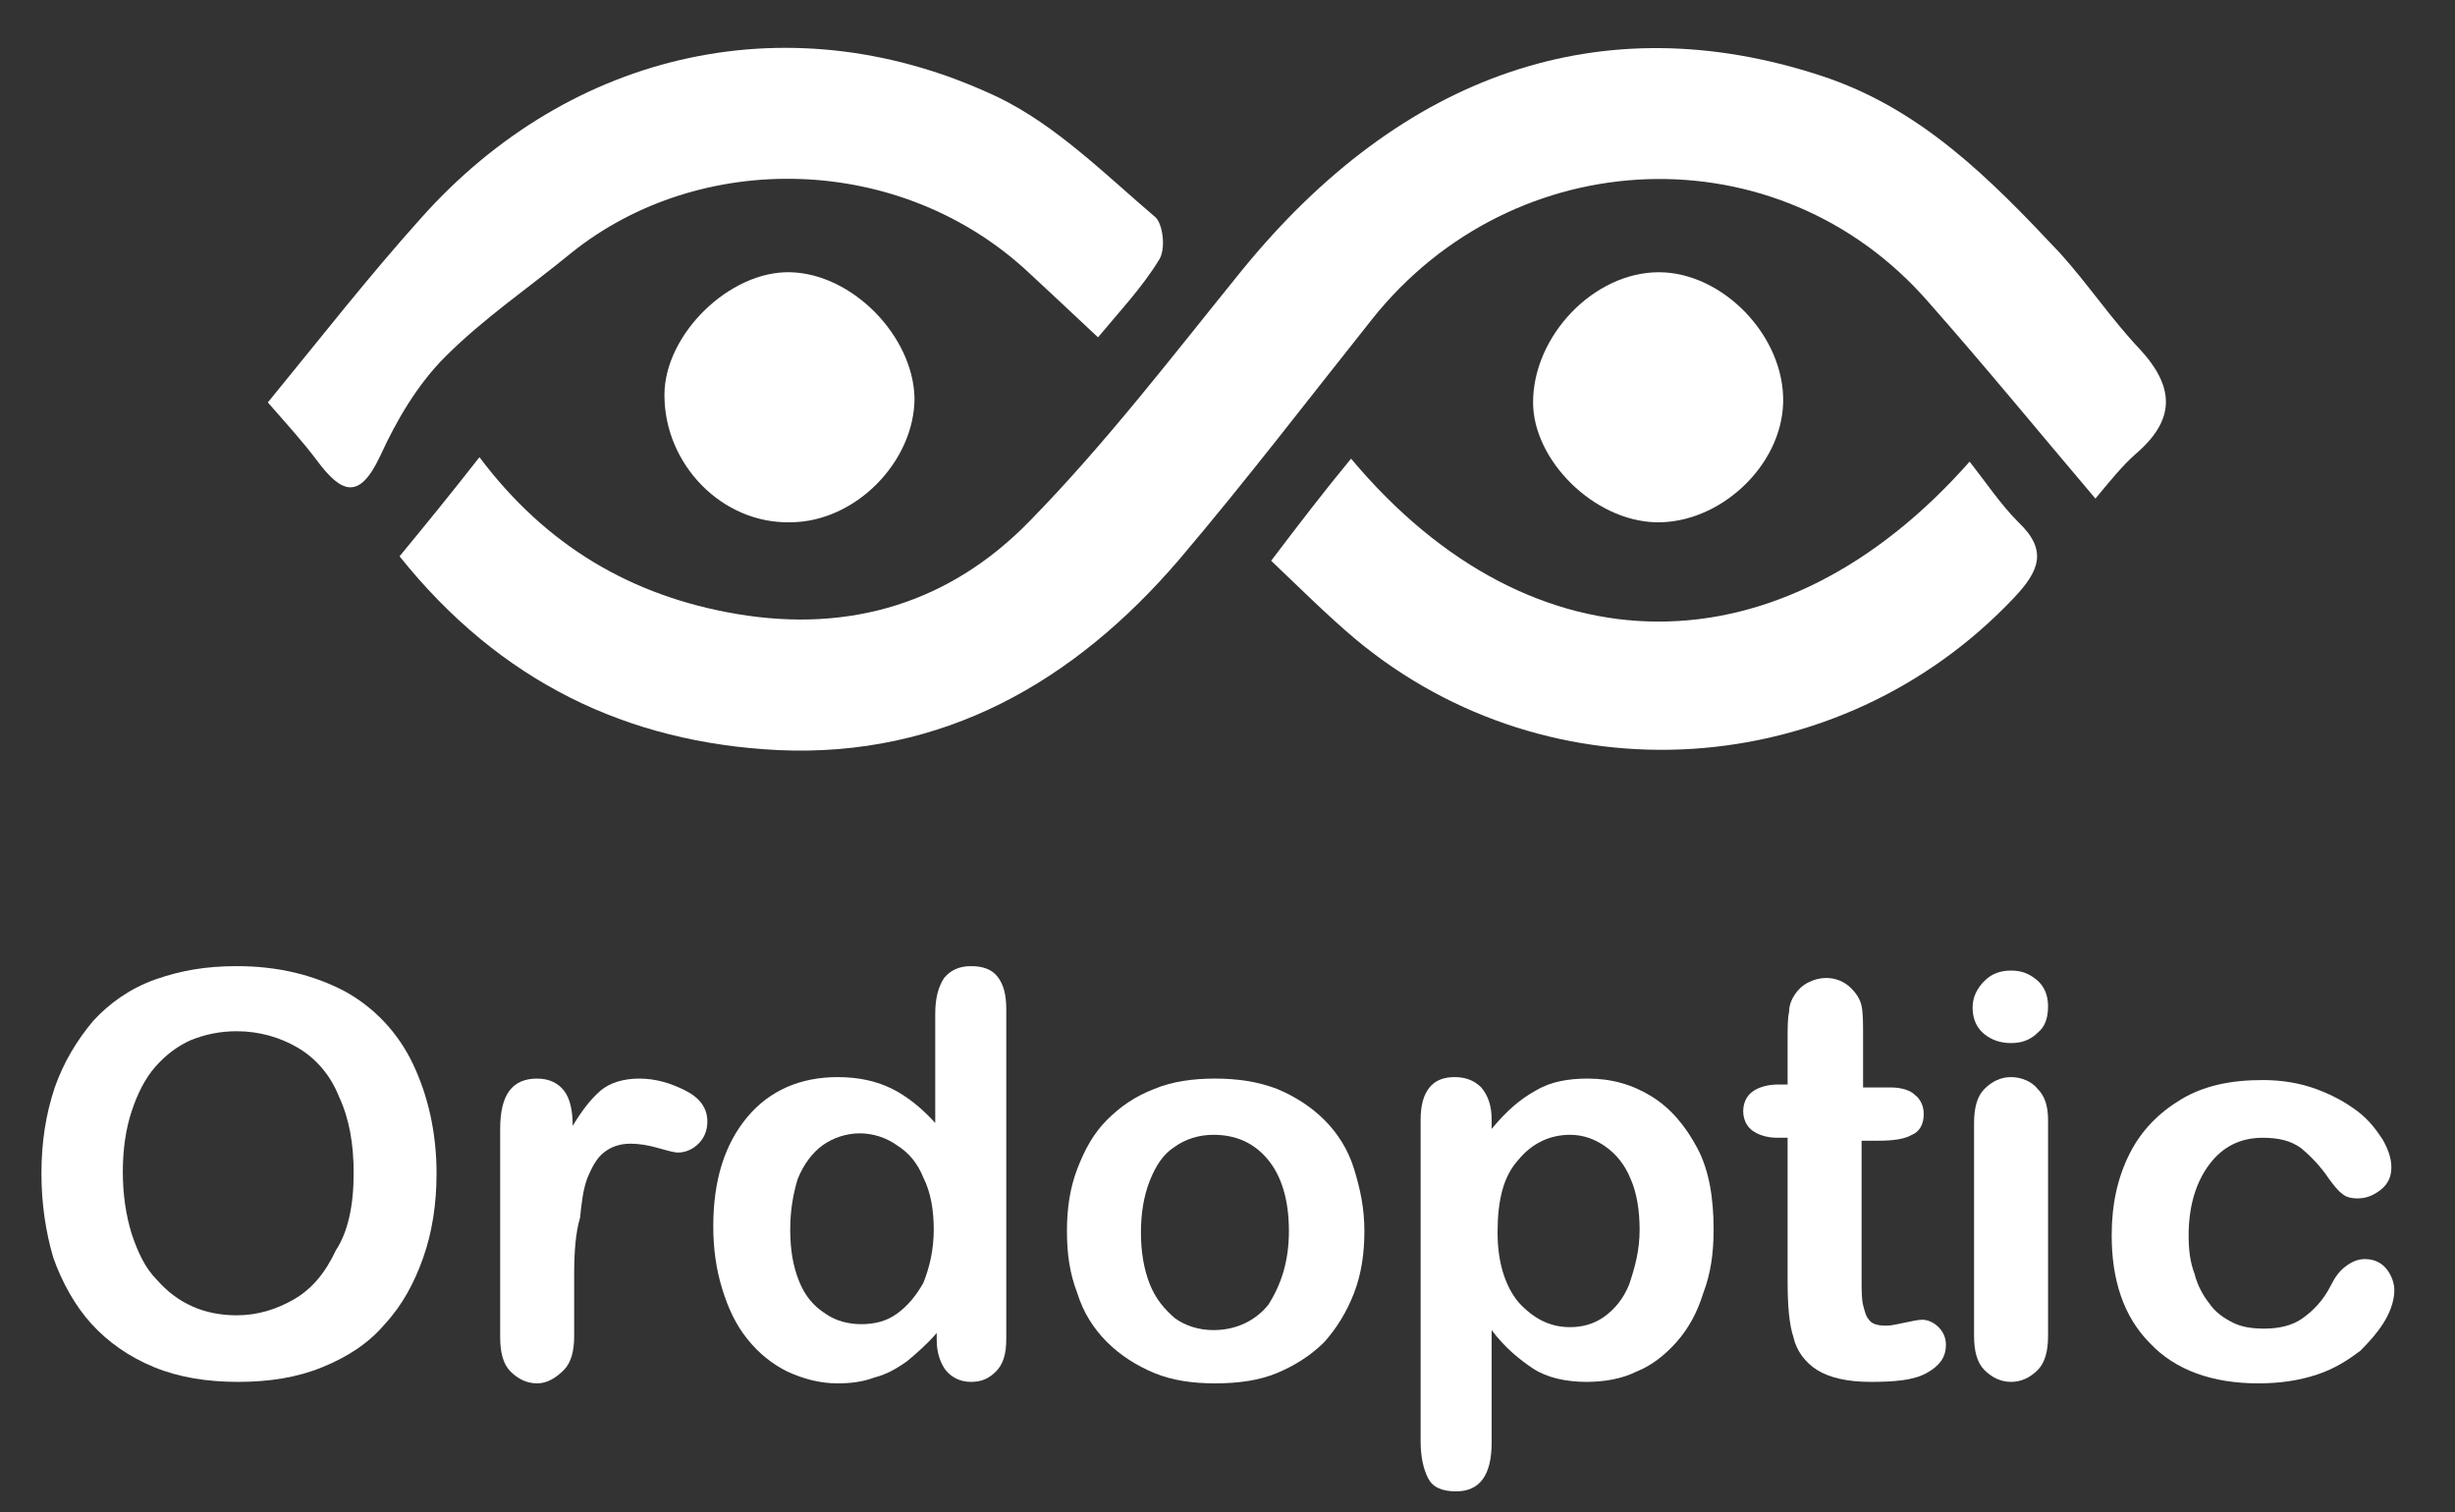<?xml version="1.0" encoding="utf-8"?>
<!-- Generator: Adobe Illustrator 26.1.0, SVG Export Plug-In . SVG Version: 6.00 Build 0)  -->
<svg version="1.1" xmlns="http://www.w3.org/2000/svg" xmlns:xlink="http://www.w3.org/1999/xlink" x="0px" y="0px"
	 viewBox="0 0 165.9 102.2" style="enable-background:new 0 0 165.9 102.2;" xml:space="preserve">
<rect x="0" y="0" width="165.9" height="102.2" fill="#333333" stroke="none"/>
<style type="text/css">
	.st0{fill:#FFFFFF;}
</style>
<g id="Calque_2">
	<g>
		<path class="st0" d="M27,37.6c1.9-2.3,3.6-4.4,5.4-6.7c4.5,6,10.3,9.4,17.4,10.6c7.7,1.3,14.4-0.8,19.7-6.2
			c5.2-5.3,9.7-11.2,14.4-17c10.9-13.4,24.4-18,39.1-13.2c6.8,2.2,11.5,7,16.2,12c1.9,2.1,3.5,4.5,5.4,6.5c2.4,2.6,2.4,4.8-0.3,7.1
			c-0.9,0.8-1.7,1.8-2.7,3c-3.9-4.6-7.5-9-11.3-13.3c-10.1-11.6-28-10.9-37.6,1.2c-4.3,5.4-8.5,10.9-13,16.2
			c-7.1,8.3-16,13.4-27.1,12.9C42.4,50.2,33.8,46.1,27,37.6"/>
		<path class="st0" d="M18.1,27.2c3.6-4.4,6.8-8.5,10.3-12.4C38.6,3.3,53.7,0,67.5,6.6c3.9,1.9,7.2,5.2,10.6,8.1
			c0.5,0.5,0.7,2.2,0.2,2.9c-1.1,1.8-2.6,3.4-4.1,5.2c-1.7-1.6-3.1-2.9-4.6-4.3c-8.7-8.2-22.3-8.4-31-1.4c-2.8,2.3-5.9,4.4-8.5,7
			c-1.9,1.9-3.3,4.3-4.4,6.7c-1.4,3-2.6,2.6-4.3,0.3C20.5,29.9,19.5,28.8,18.1,27.2"/>
		<path class="st0" d="M91.3,31c12.3,14.7,29.1,14.6,41.8,0.2c1.1,1.4,2.1,2.9,3.3,4.1c2,1.9,1.4,3.3-0.3,5.1
			c-11.8,12.5-31.3,13.8-44.5,2.8c-1.9-1.6-3.7-3.4-5.7-5.3C87.8,35.4,89.4,33.3,91.3,31"/>
		<path class="st0" d="M53.4,35.3c-4.6,0.1-8.5-3.9-8.5-8.6c0-4.1,4.4-8.4,8.5-8.3c4.2,0.1,8.3,4.3,8.4,8.5
			C61.8,31.2,57.8,35.3,53.4,35.3"/>
		<path class="st0" d="M120.5,27.2c-0.1,4.3-4.3,8.2-8.6,8.1c-4.2-0.1-8.3-4.2-8.3-8.1c0-4.5,4.1-8.8,8.5-8.8
			C116.4,18.4,120.6,22.7,120.5,27.2"/>
	</g>
</g>
<g id="Calque_1">
	<g>
		<path class="st0" d="M16,65.3c2.8,0,5.2,0.6,7.3,1.7c2,1.1,3.6,2.8,4.6,4.9s1.6,4.6,1.6,7.4c0,2.1-0.3,4-0.9,5.7s-1.4,3.2-2.6,4.5
			c-1.1,1.3-2.5,2.2-4.2,2.9c-1.7,0.7-3.6,1-5.7,1s-4-0.3-5.7-1s-3.1-1.7-4.2-2.9c-1.1-1.2-2-2.8-2.6-4.5c-0.5-1.7-0.8-3.6-0.8-5.7
			s0.3-4,0.9-5.8c0.6-1.7,1.5-3.2,2.6-4.5c1.1-1.2,2.5-2.2,4.2-2.8S13.9,65.3,16,65.3z M23.9,79.3c0-2-0.3-3.7-1-5.2
			c-0.6-1.5-1.6-2.6-2.8-3.3c-1.2-0.7-2.6-1.1-4.1-1.1c-1.1,0-2.1,0.2-3.1,0.6c-0.9,0.4-1.7,1-2.4,1.8s-1.2,1.8-1.6,3
			c-0.4,1.2-0.6,2.6-0.6,4.1s0.2,2.9,0.6,4.2c0.4,1.2,0.9,2.3,1.7,3.1c0.7,0.8,1.5,1.4,2.4,1.8s1.9,0.6,3,0.6c1.4,0,2.7-0.4,3.9-1.1
			c1.2-0.7,2.1-1.8,2.8-3.3C23.5,83.3,23.9,81.5,23.9,79.3z"/>
		<path class="st0" d="M38.8,86.1v4.2c0,1-0.2,1.8-0.7,2.3s-1.1,0.9-1.8,0.9s-1.3-0.3-1.8-0.8s-0.7-1.3-0.7-2.3V76.3
			c0-2.3,0.8-3.4,2.5-3.4c0.8,0,1.4,0.3,1.8,0.8c0.4,0.5,0.6,1.3,0.6,2.4c0.6-1,1.2-1.8,1.9-2.4c0.6-0.5,1.5-0.8,2.6-0.8
			s2.1,0.3,3.1,0.8s1.5,1.2,1.5,2.1c0,0.6-0.2,1.1-0.6,1.5c-0.4,0.4-0.9,0.6-1.4,0.6c-0.2,0-0.6-0.1-1.3-0.3
			c-0.7-0.2-1.3-0.3-1.9-0.3c-0.7,0-1.3,0.2-1.8,0.6s-0.8,1-1.1,1.7c-0.3,0.8-0.4,1.7-0.5,2.7C38.9,83.3,38.8,84.6,38.8,86.1z"/>
		<path class="st0" d="M63.3,90.6v-0.5c-0.7,0.8-1.4,1.4-2,1.9c-0.7,0.5-1.4,0.9-2.2,1.1c-0.8,0.3-1.6,0.4-2.5,0.4
			c-1.2,0-2.3-0.3-3.4-0.8c-1-0.5-1.9-1.2-2.7-2.2s-1.3-2.1-1.7-3.4s-0.6-2.7-0.6-4.2c0-3.2,0.8-5.6,2.3-7.4s3.6-2.7,6.1-2.7
			c1.5,0,2.7,0.3,3.7,0.8s2,1.3,2.9,2.3v-7.4c0-1,0.2-1.8,0.6-2.4c0.4-0.5,1-0.8,1.8-0.8c0.8,0,1.4,0.2,1.8,0.7s0.6,1.2,0.6,2.2
			v22.3c0,1-0.2,1.7-0.7,2.2s-1,0.7-1.7,0.7c-0.7,0-1.3-0.3-1.7-0.8C63.6,92.2,63.3,91.5,63.3,90.6z M53.4,83.1
			c0,1.4,0.2,2.5,0.6,3.5s1,1.7,1.8,2.2c0.7,0.5,1.6,0.7,2.4,0.7c0.9,0,1.7-0.2,2.4-0.7s1.3-1.2,1.8-2.1c0.4-1,0.7-2.2,0.7-3.6
			c0-1.3-0.2-2.5-0.7-3.5c-0.4-1-1-1.7-1.8-2.2c-0.7-0.5-1.6-0.8-2.5-0.8s-1.8,0.3-2.5,0.8s-1.3,1.3-1.7,2.3
			C53.6,80.7,53.4,81.8,53.4,83.1z"/>
		<path class="st0" d="M92.2,83.2c0,1.5-0.2,2.9-0.7,4.2c-0.5,1.3-1.2,2.4-2,3.3c-0.9,0.9-2,1.6-3.2,2.1s-2.6,0.7-4.2,0.7
			c-1.5,0-2.9-0.2-4.1-0.7s-2.3-1.2-3.2-2.1c-0.9-0.9-1.6-2-2-3.3c-0.5-1.3-0.7-2.6-0.7-4.2c0-1.5,0.2-2.9,0.7-4.2
			c0.5-1.3,1.1-2.4,2-3.3s1.9-1.6,3.2-2.1c1.2-0.5,2.6-0.7,4.1-0.7s2.9,0.2,4.2,0.7c1.2,0.5,2.3,1.2,3.2,2.1c0.9,0.9,1.6,2,2,3.3
			S92.2,81.6,92.2,83.2z M87.1,83.2c0-2.1-0.5-3.7-1.4-4.8s-2.1-1.7-3.7-1.7c-1,0-1.9,0.3-2.6,0.8c-0.8,0.5-1.3,1.3-1.7,2.3
			s-0.6,2.2-0.6,3.5s0.2,2.5,0.6,3.5s1,1.7,1.7,2.3c0.7,0.5,1.6,0.8,2.6,0.8c1.5,0,2.8-0.6,3.7-1.7C86.6,86.8,87.1,85.2,87.1,83.2z"
			/>
		<path class="st0" d="M100.8,75.7v0.6c1-1.2,1.9-2,3-2.6c1-0.6,2.2-0.8,3.5-0.8c1.6,0,3,0.4,4.3,1.2c1.3,0.8,2.3,2,3.1,3.5
			c0.8,1.5,1.1,3.4,1.1,5.5c0,1.6-0.2,3-0.7,4.3c-0.4,1.3-1,2.4-1.8,3.3s-1.7,1.6-2.7,2c-1,0.5-2.2,0.7-3.4,0.7
			c-1.4,0-2.7-0.3-3.6-0.9s-1.9-1.4-2.8-2.6v7.6c0,2.2-0.8,3.3-2.4,3.3c-1,0-1.6-0.3-1.9-0.9S96,98.5,96,97.4V75.7
			c0-1,0.2-1.7,0.6-2.2s1-0.7,1.7-0.7s1.3,0.2,1.8,0.7C100.6,74.1,100.8,74.8,100.8,75.7z M110.8,83.1c0-1.3-0.2-2.5-0.6-3.4
			c-0.4-1-1-1.7-1.7-2.2s-1.5-0.8-2.4-0.8c-1.4,0-2.6,0.6-3.5,1.7c-1,1.1-1.4,2.7-1.4,4.9c0,2,0.5,3.6,1.4,4.7
			c1,1.1,2.1,1.7,3.5,1.7c0.8,0,1.6-0.2,2.3-0.7c0.7-0.5,1.3-1.2,1.7-2.2C110.5,85.6,110.8,84.5,110.8,83.1z"/>
		<path class="st0" d="M120.2,73.3h0.6v-3c0-0.8,0-1.5,0.1-1.9c0-0.5,0.2-0.9,0.4-1.2c0.2-0.3,0.5-0.6,0.9-0.8
			c0.4-0.2,0.8-0.3,1.2-0.3c0.6,0,1.2,0.2,1.7,0.7c0.3,0.3,0.6,0.7,0.7,1.2s0.1,1.1,0.1,2v3.5h1.9c0.7,0,1.3,0.2,1.6,0.5
			c0.4,0.3,0.6,0.8,0.6,1.3c0,0.7-0.3,1.2-0.8,1.4c-0.5,0.3-1.3,0.4-2.3,0.4h-1.1v9.3c0,0.8,0,1.4,0.1,1.8s0.2,0.8,0.4,1
			c0.2,0.3,0.6,0.4,1.2,0.4c0.3,0,0.7-0.1,1.2-0.2s0.9-0.2,1.2-0.2c0.4,0,0.8,0.2,1.1,0.5s0.5,0.7,0.5,1.2c0,0.8-0.4,1.4-1.3,1.9
			s-2.2,0.6-3.8,0.6c-1.6,0-2.8-0.3-3.6-0.8s-1.4-1.3-1.6-2.2c-0.3-0.9-0.4-2.2-0.4-3.8v-9.7h-0.7c-0.7,0-1.3-0.2-1.7-0.5
			c-0.4-0.3-0.6-0.8-0.6-1.3s0.2-1,0.6-1.3S119.4,73.3,120.2,73.3z"/>
		<path class="st0" d="M135.9,70.5c-0.7,0-1.3-0.2-1.8-0.6s-0.8-1-0.8-1.8c0-0.7,0.3-1.3,0.8-1.8s1.1-0.7,1.8-0.7s1.2,0.2,1.7,0.6
			s0.8,1,0.8,1.8s-0.2,1.4-0.7,1.8C137.2,70.3,136.6,70.5,135.9,70.5z M138.4,75.7v14.6c0,1-0.2,1.8-0.7,2.3s-1.1,0.8-1.8,0.8
			s-1.3-0.3-1.8-0.8s-0.7-1.3-0.7-2.3V75.9c0-1,0.2-1.8,0.7-2.3s1.1-0.8,1.8-0.8s1.4,0.3,1.8,0.8C138.2,74.1,138.4,74.8,138.4,75.7z
			"/>
		<path class="st0" d="M161.8,87.2c0,0.6-0.2,1.3-0.6,2c-0.4,0.7-1,1.4-1.7,2.1c-0.8,0.6-1.7,1.2-2.9,1.6s-2.5,0.6-4,0.6
			c-3.1,0-5.6-0.9-7.3-2.7c-1.8-1.8-2.6-4.3-2.6-7.3c0-2.1,0.4-3.9,1.2-5.5s2-2.8,3.5-3.7s3.3-1.3,5.5-1.3c1.3,0,2.5,0.2,3.6,0.6
			s2,0.9,2.8,1.5s1.3,1.3,1.7,1.9c0.4,0.7,0.6,1.3,0.6,1.9s-0.2,1.1-0.7,1.5s-1,0.6-1.6,0.6c-0.4,0-0.8-0.1-1-0.3
			c-0.3-0.2-0.6-0.6-0.9-1c-0.6-0.9-1.3-1.6-1.9-2.1c-0.7-0.5-1.5-0.7-2.6-0.7c-1.5,0-2.7,0.6-3.6,1.8c-0.9,1.2-1.4,2.8-1.4,4.8
			c0,1,0.1,1.8,0.4,2.6c0.2,0.8,0.6,1.5,1,2c0.4,0.6,1,1,1.6,1.3s1.3,0.4,2.1,0.4c1,0,1.9-0.2,2.6-0.7c0.7-0.5,1.4-1.2,1.9-2.2
			c0.3-0.6,0.6-1,1-1.3s0.8-0.5,1.3-0.5c0.6,0,1.1,0.2,1.5,0.7C161.6,86.2,161.8,86.7,161.8,87.2z"/>
	</g>
</g>
</svg>
